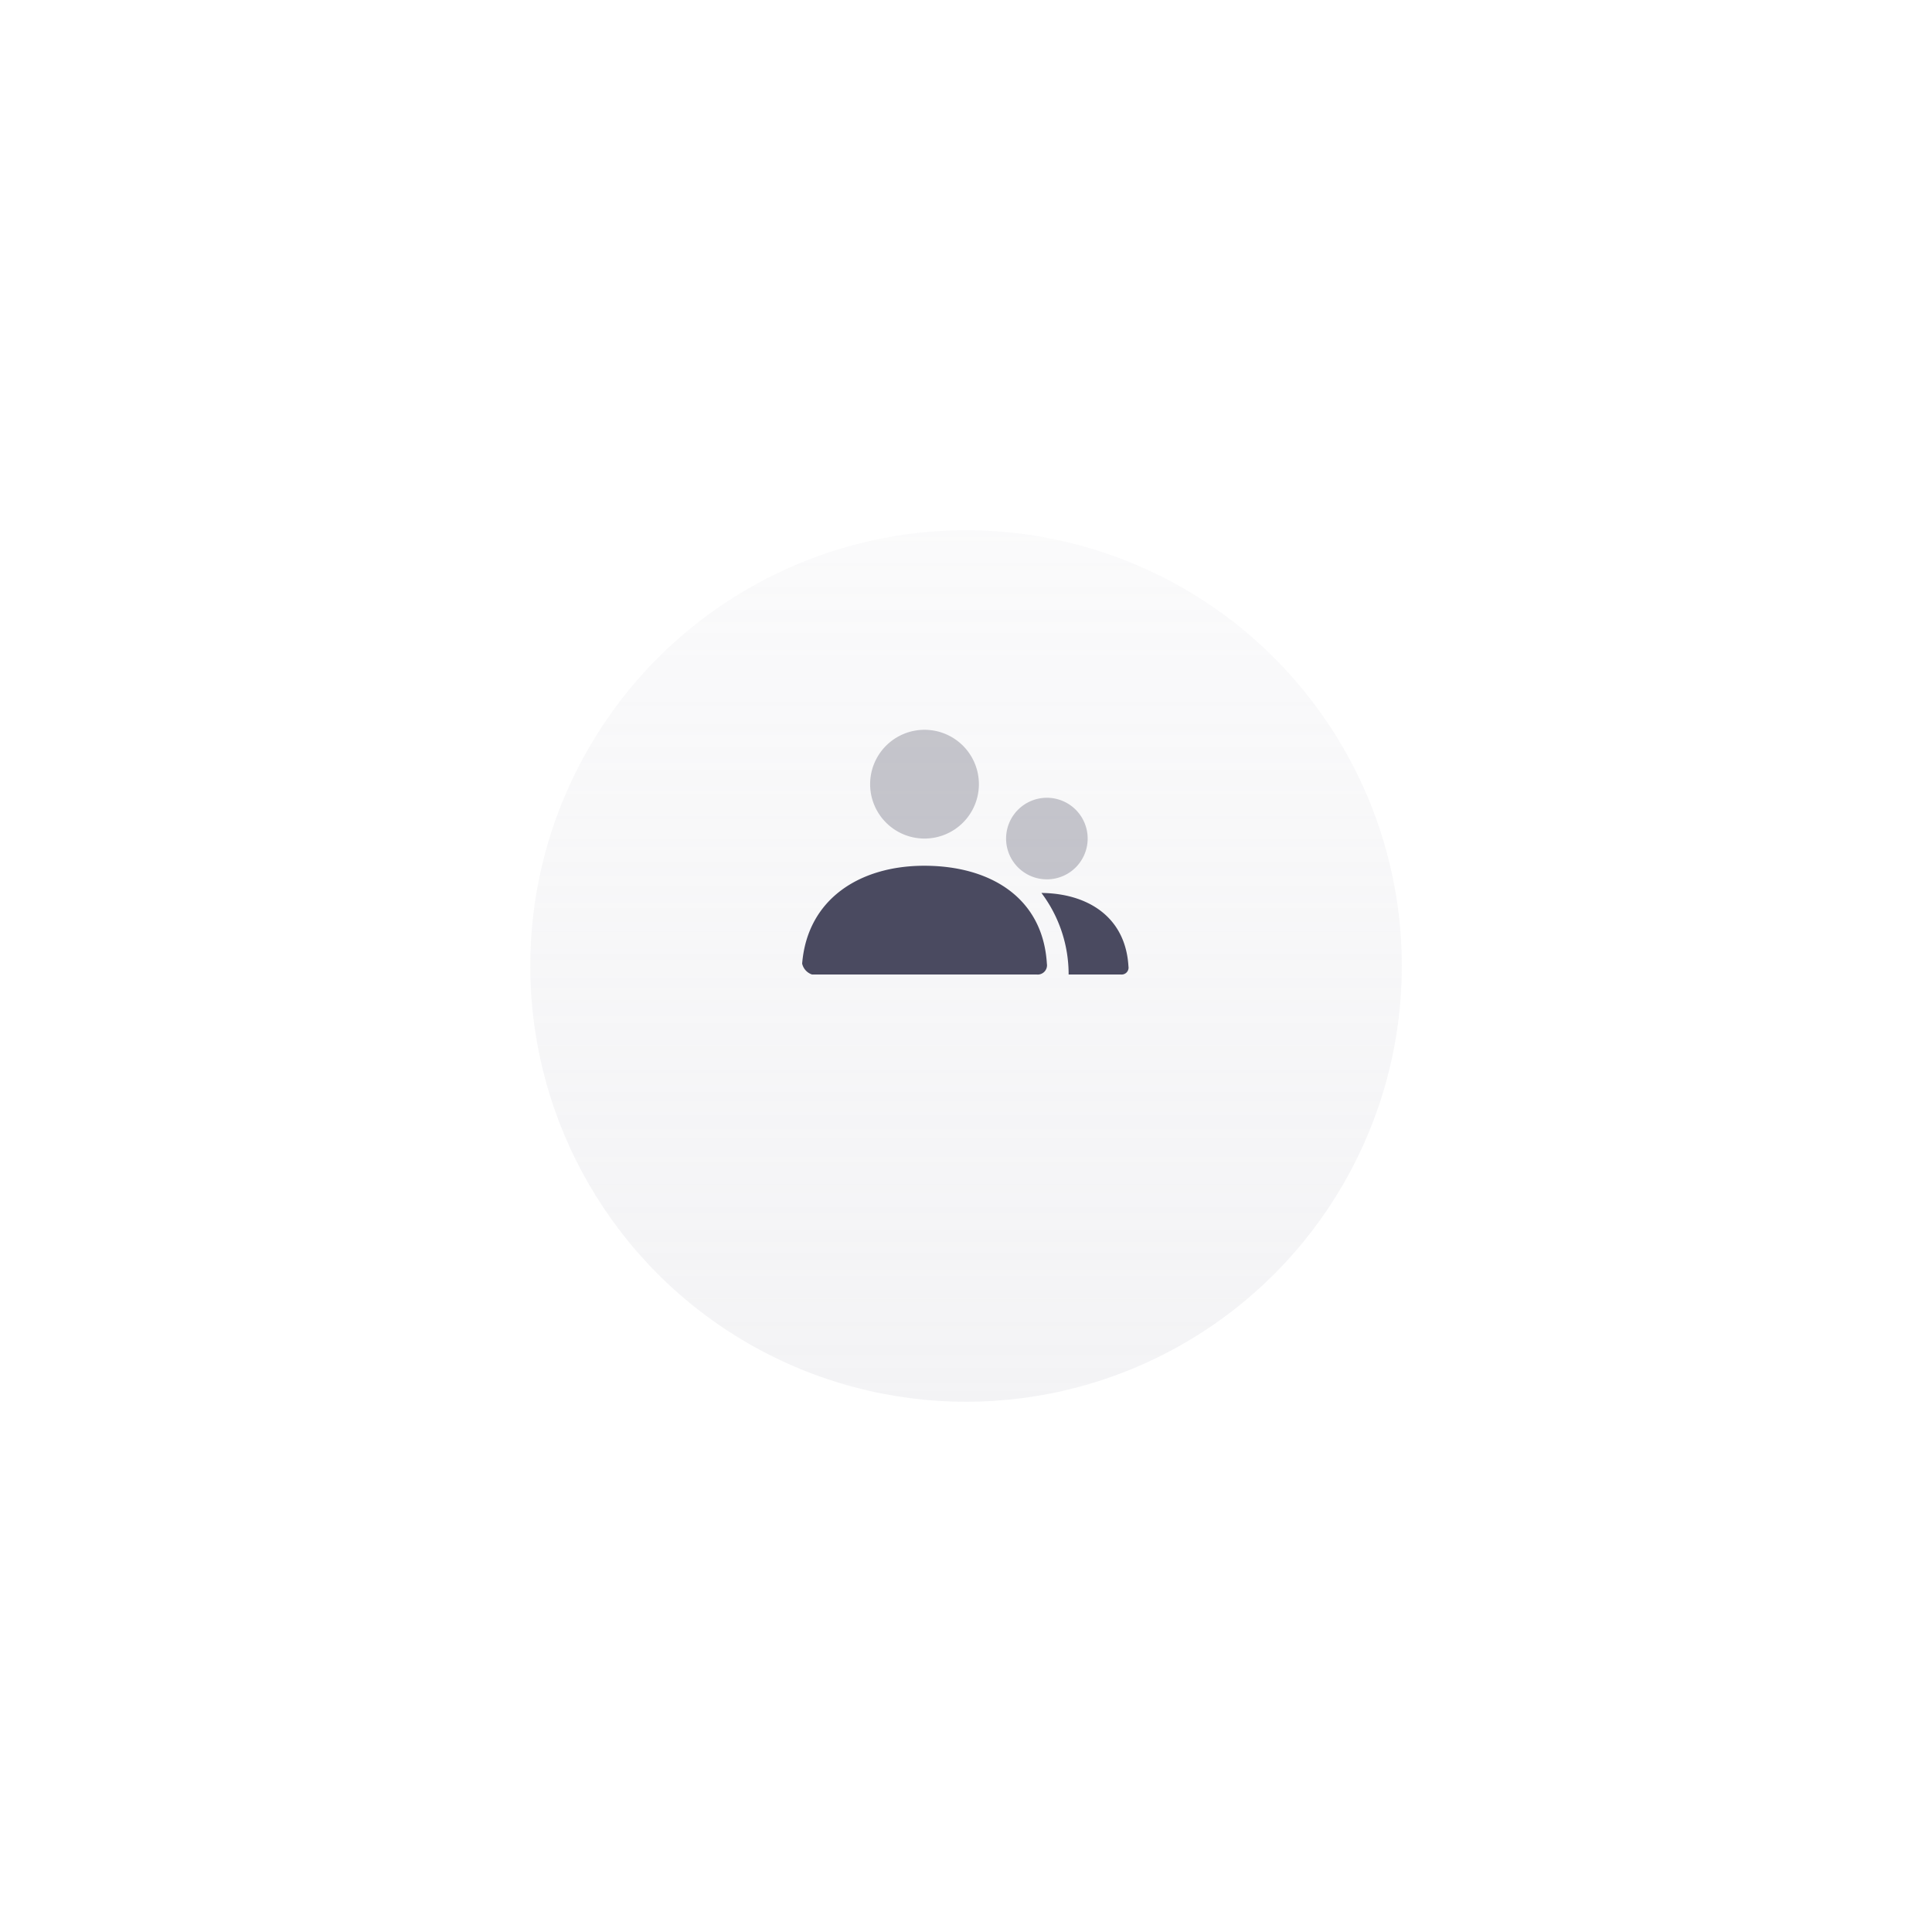 <svg xmlns="http://www.w3.org/2000/svg" xmlns:xlink="http://www.w3.org/1999/xlink" width="142.103" height="142.103" viewBox="0 0 142.103 142.103">
  <defs>
    <linearGradient id="linear-gradient" x1="0.5" x2="0.5" y2="1" gradientUnits="objectBoundingBox">
      <stop offset="0" stop-color="#d0d0d8" stop-opacity="0.102"/>
      <stop offset="1" stop-color="#d0d0d8" stop-opacity="0.251"/>
    </linearGradient>
    <filter id="Ellipse_75" x="0" y="0" width="142.103" height="142.103" filterUnits="userSpaceOnUse">
      <feOffset dy="8" input="SourceAlpha"/>
      <feGaussianBlur stdDeviation="13" result="blur"/>
      <feFlood flood-color="#4a4a60" flood-opacity="0.588"/>
      <feComposite operator="in" in2="blur"/>
      <feComposite in="SourceGraphic"/>
    </filter>
  </defs>
  <g id="users" transform="translate(39.414 31)">
    <g transform="matrix(1, 0, 0, 1, -39.41, -31)" filter="url(#Ellipse_75)">
      <circle id="Ellipse_75-2" data-name="Ellipse 75" cx="32.051" cy="32.051" r="32.051" transform="translate(39 31)" fill="url(#linear-gradient)"/>
    </g>
    <g id="Stockholm-icons-_-Communication-_-Group" data-name="Stockholm-icons-/-Communication-/-Group" transform="translate(19.586 19.678)">
      <path id="Shape" d="M0,0H24V24H0Z" fill="none" fill-rule="evenodd"/>
      <path id="Combined-Shape" d="M18,14a3,3,0,1,1,3-3A3,3,0,0,1,18,14ZM9,11a4,4,0,1,1,4-4A4,4,0,0,1,9,11Z" fill="#4a4a60" opacity="0.3"/>
      <path id="Combined-Shape-2" data-name="Combined-Shape" d="M17.6,15c3.407.037,6.188,1.76,6.4,5.4a.51.51,0,0,1-.543.6H19.6A9.956,9.956,0,0,0,17.6,15ZM0,20.2C.388,15.427,4.262,13,8.983,13,13.771,13,17.7,15.293,18,20.2a.687.687,0,0,1-.751.8H.728A1.107,1.107,0,0,1,0,20.2Z" fill="#4a4a60"/>
    </g>
  </g>
</svg>
